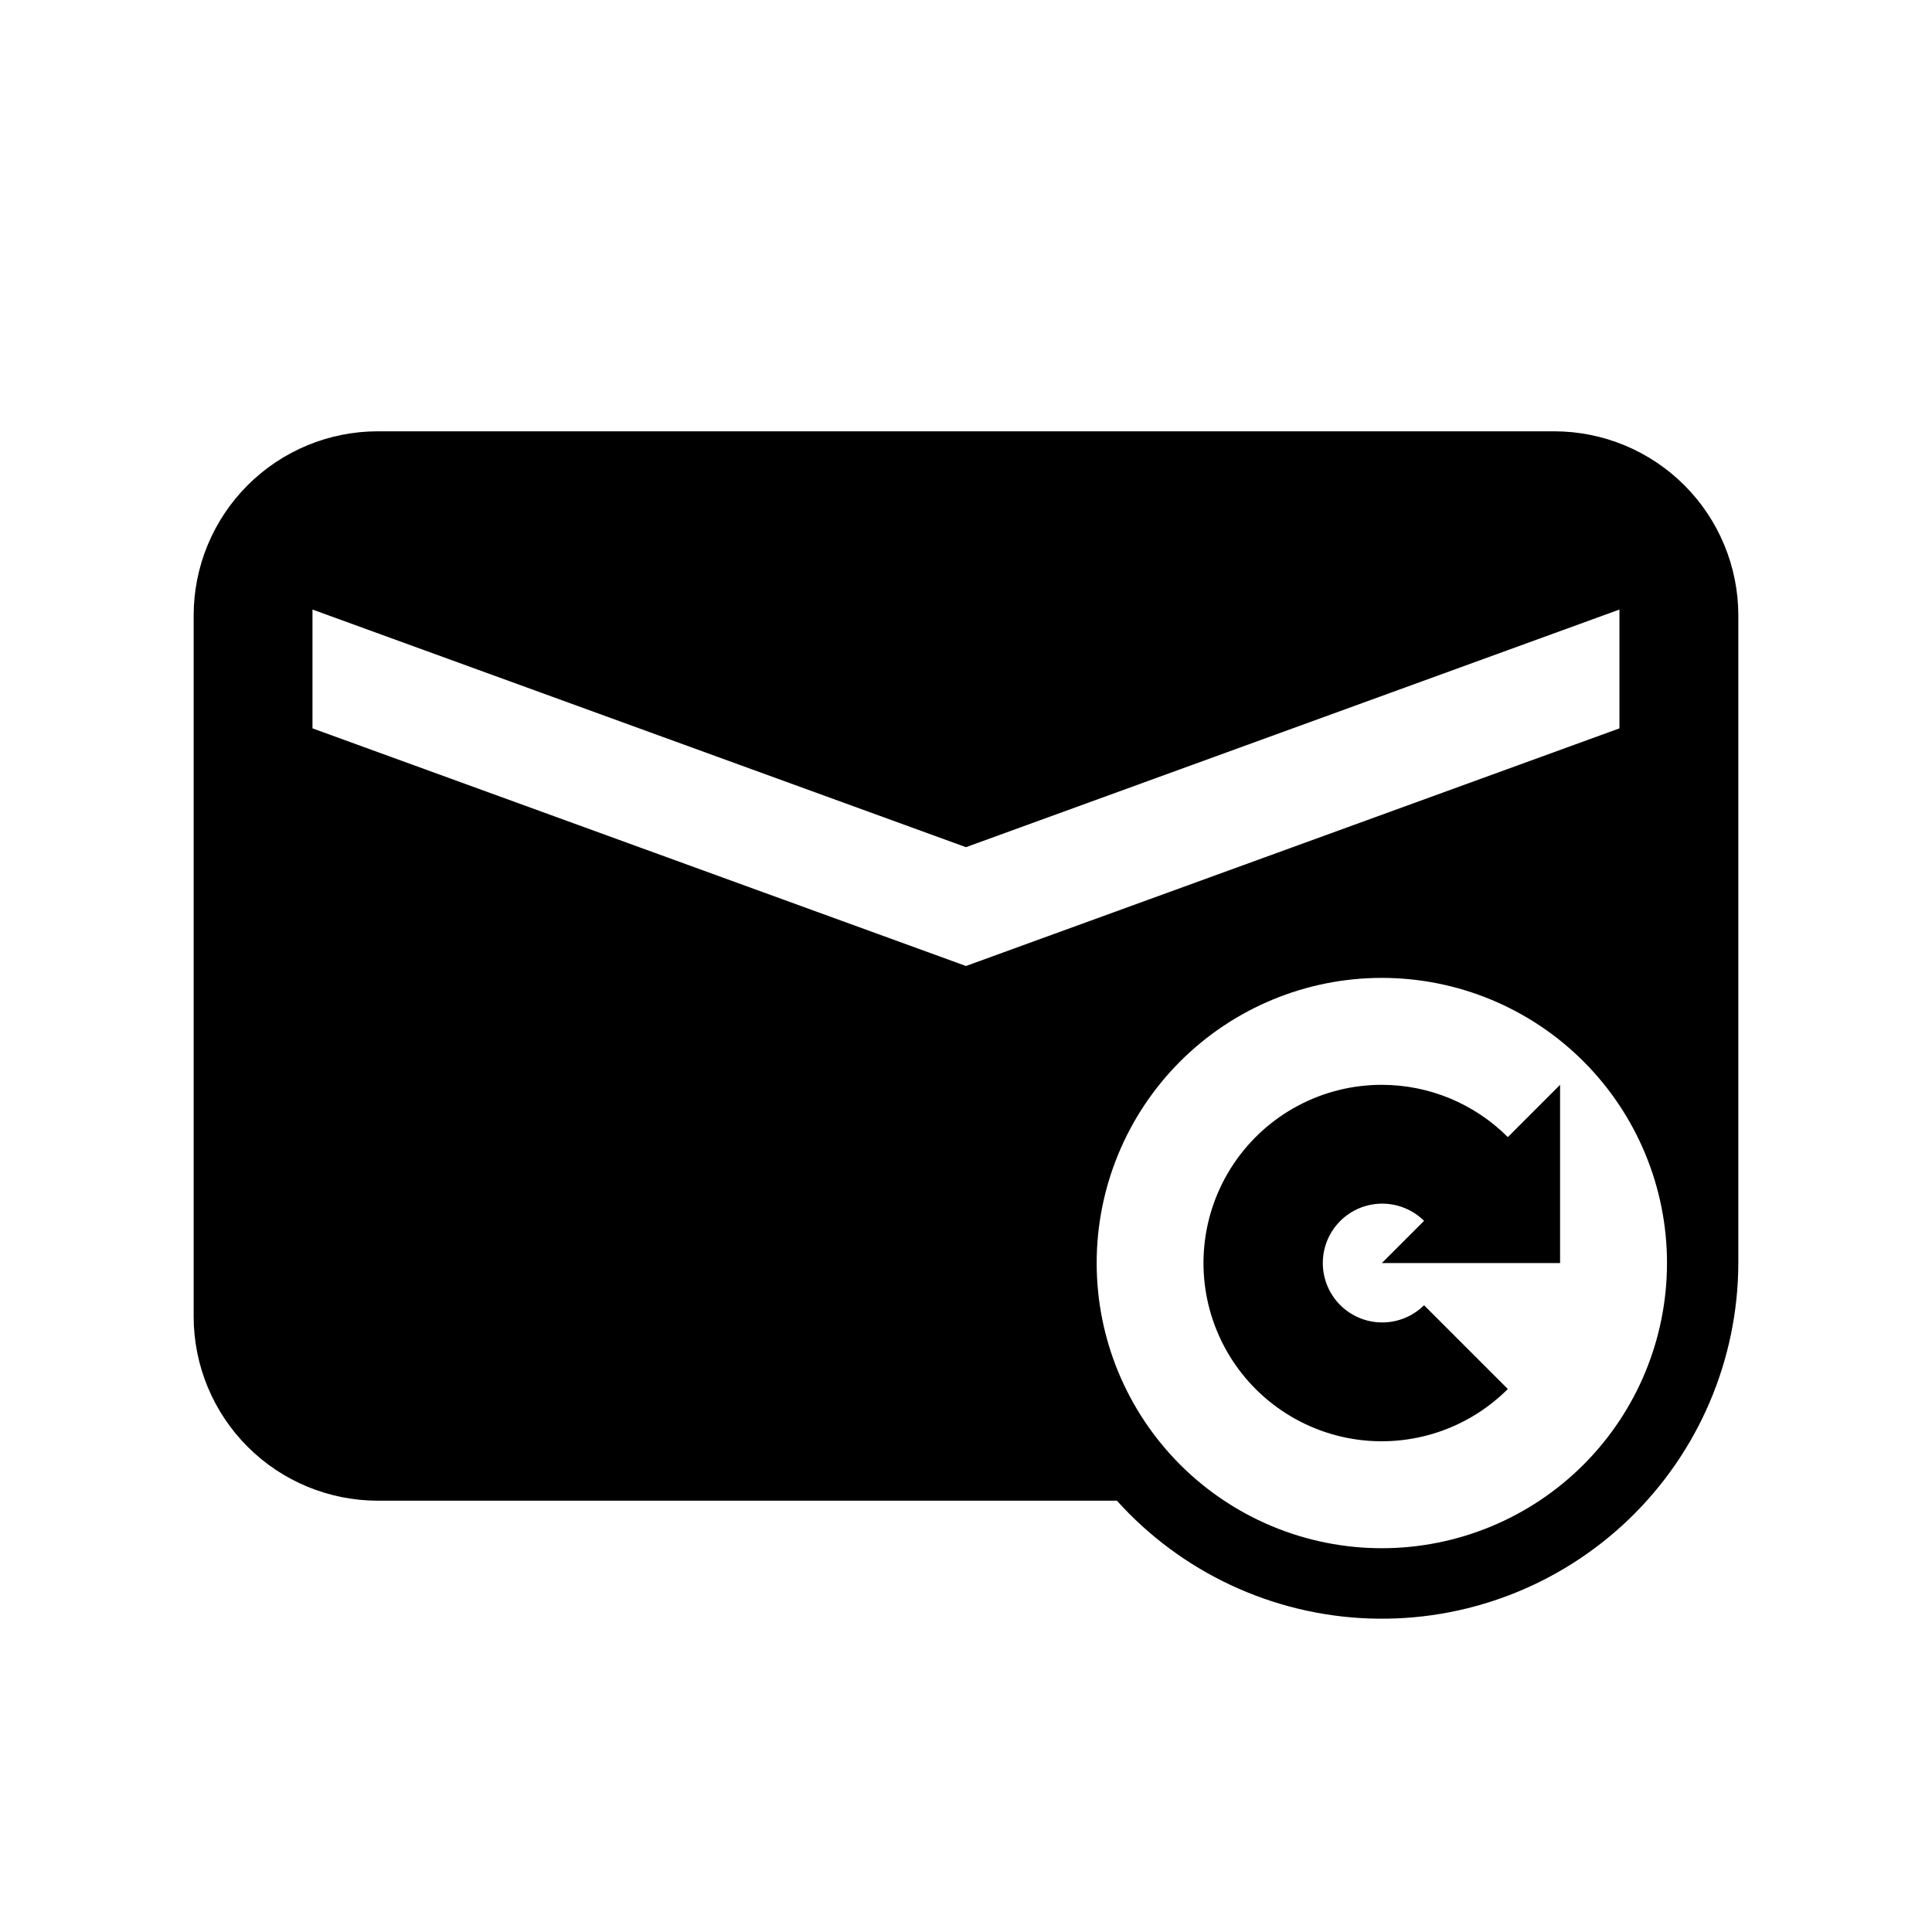 <?xml version="1.0" encoding="UTF-8"?>
<!-- Uploaded to: ICON Repo, www.iconrepo.com, Generator: ICON Repo Mixer Tools -->
<svg fill="#000000" width="800px" height="800px" version="1.1" viewBox="144 144 512 512" xmlns="http://www.w3.org/2000/svg">
 <g>
  <path d="m555.86 258.3h-311.73c-12.945 0-25.359 5.144-34.512 14.297s-14.297 21.566-14.297 34.512v185.78c0 12.945 5.144 25.359 14.297 34.512 9.152 9.156 21.566 14.297 34.512 14.297h195.86c17.129 19.031 41.246 30.297 66.832 31.215 25.59 0.918 50.453-8.59 68.898-26.348s28.895-42.238 28.953-67.844v-171.61c0-12.945-5.144-25.359-14.297-34.512s-21.566-14.297-34.512-14.297zm-329.05 78.723v-31.488l173.18 62.977 173.18-62.977v31.488l-173.18 62.977zm283.39 217.27c-20.043 0-39.266-7.961-53.438-22.133s-22.133-33.395-22.133-53.438 7.961-39.266 22.133-53.438 33.395-22.133 53.438-22.133 39.266 7.961 53.438 22.133 22.133 33.395 22.133 53.438-7.961 39.266-22.133 53.438-33.395 22.133-53.438 22.133z"/>
  <path d="m510.21 431.49c-15.781-0.016-30.527 7.852-39.301 20.969-8.773 13.117-10.418 29.75-4.379 44.332 6.035 14.578 18.957 25.18 34.434 28.258 15.48 3.074 31.473-1.785 42.625-12.949l-22.199-22.199c-2.961 2.934-6.965 4.574-11.133 4.562-4.168-0.008-8.16-1.672-11.105-4.625-2.941-2.949-4.594-6.949-4.594-11.117s1.652-8.168 4.594-11.117c2.945-2.953 6.938-4.617 11.105-4.625 4.168-0.012 8.172 1.629 11.133 4.562l-11.18 11.18h47.23v-47.23l-13.855 13.855 0.004-0.004c-8.852-8.859-20.855-13.844-33.379-13.852z"/>
 </g>
</svg>